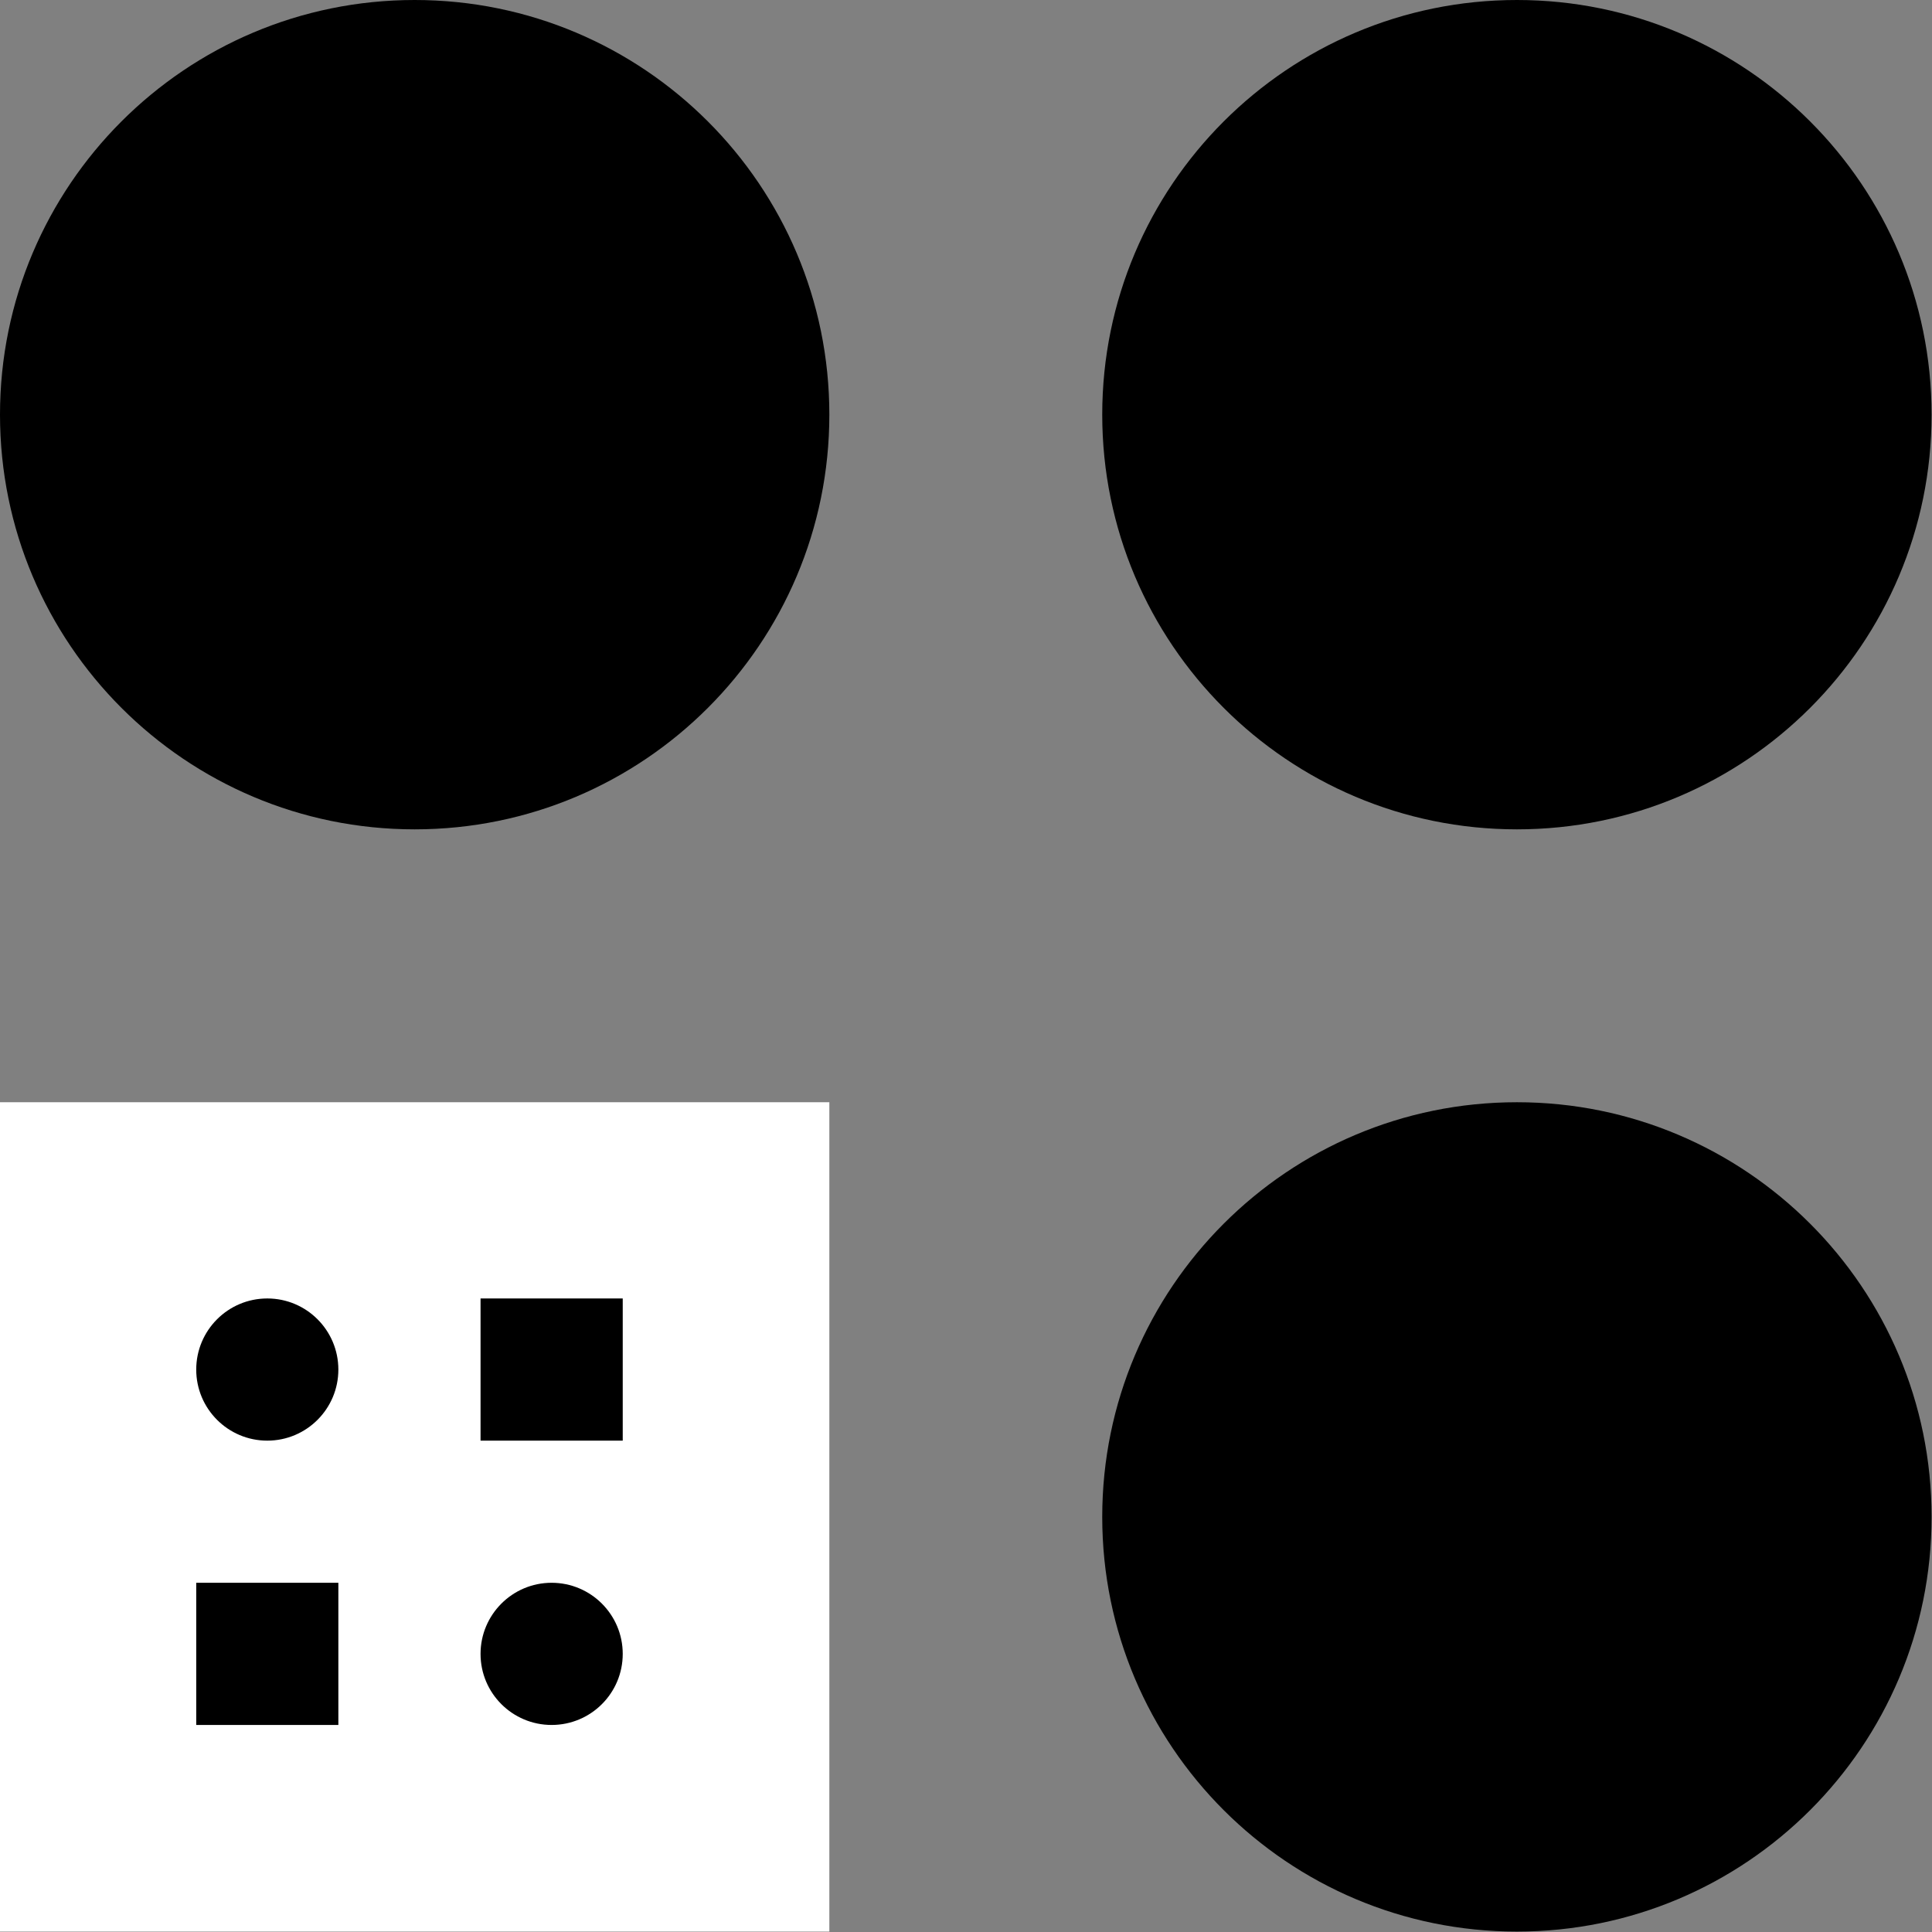 <svg width="37" height="37" viewBox="0 0 37 37" fill="none" xmlns="http://www.w3.org/2000/svg">
<rect x="0" y="0" width="37" height="37" fill="#808080" stroke="none"/>
<path d="M15.883 21.109L15.883 36.992L0 36.992L0 21.109L15.883 21.109Z" fill="white"/>
<path d="M9.203 24.867L11.926 24.867L11.926 27.59L9.203 27.59L9.203 24.867Z" fill="black"/>
<path d="M3.758 30.312L6.48 30.312L6.48 33.035L3.758 33.035L3.758 30.312Z" fill="black"/>
<path d="M9.203 31.674C9.203 30.922 9.813 30.312 10.564 30.312C11.316 30.312 11.926 30.922 11.926 31.674C11.926 32.426 11.316 33.035 10.564 33.035C9.813 33.035 9.203 32.426 9.203 31.674Z" fill="black"/>
<path d="M3.758 26.229C3.758 25.477 4.367 24.867 5.119 24.867C5.871 24.867 6.48 25.477 6.48 26.229C6.48 26.98 5.871 27.59 5.119 27.59C4.367 27.59 3.758 26.98 3.758 26.229Z" fill="black"/>
<path d="M36.992 29.051C36.992 33.437 33.437 36.992 29.051 36.992C24.665 36.992 21.109 33.437 21.109 29.051C21.109 24.665 24.665 21.109 29.051 21.109C33.437 21.109 36.992 24.665 36.992 29.051Z" fill="black"/>
<path d="M36.992 7.941C36.992 12.327 33.437 15.883 29.051 15.883C24.665 15.883 21.109 12.327 21.109 7.941C21.109 3.555 24.665 0 29.051 0C33.437 0 36.992 3.555 36.992 7.941Z" fill="black"/>
<path d="M15.883 7.941C15.883 12.327 12.327 15.883 7.941 15.883C3.555 15.883 0 12.327 0 7.941C0 3.555 3.555 0 7.941 0C12.327 0 15.883 3.555 15.883 7.941Z" fill="black"/>
</svg>
